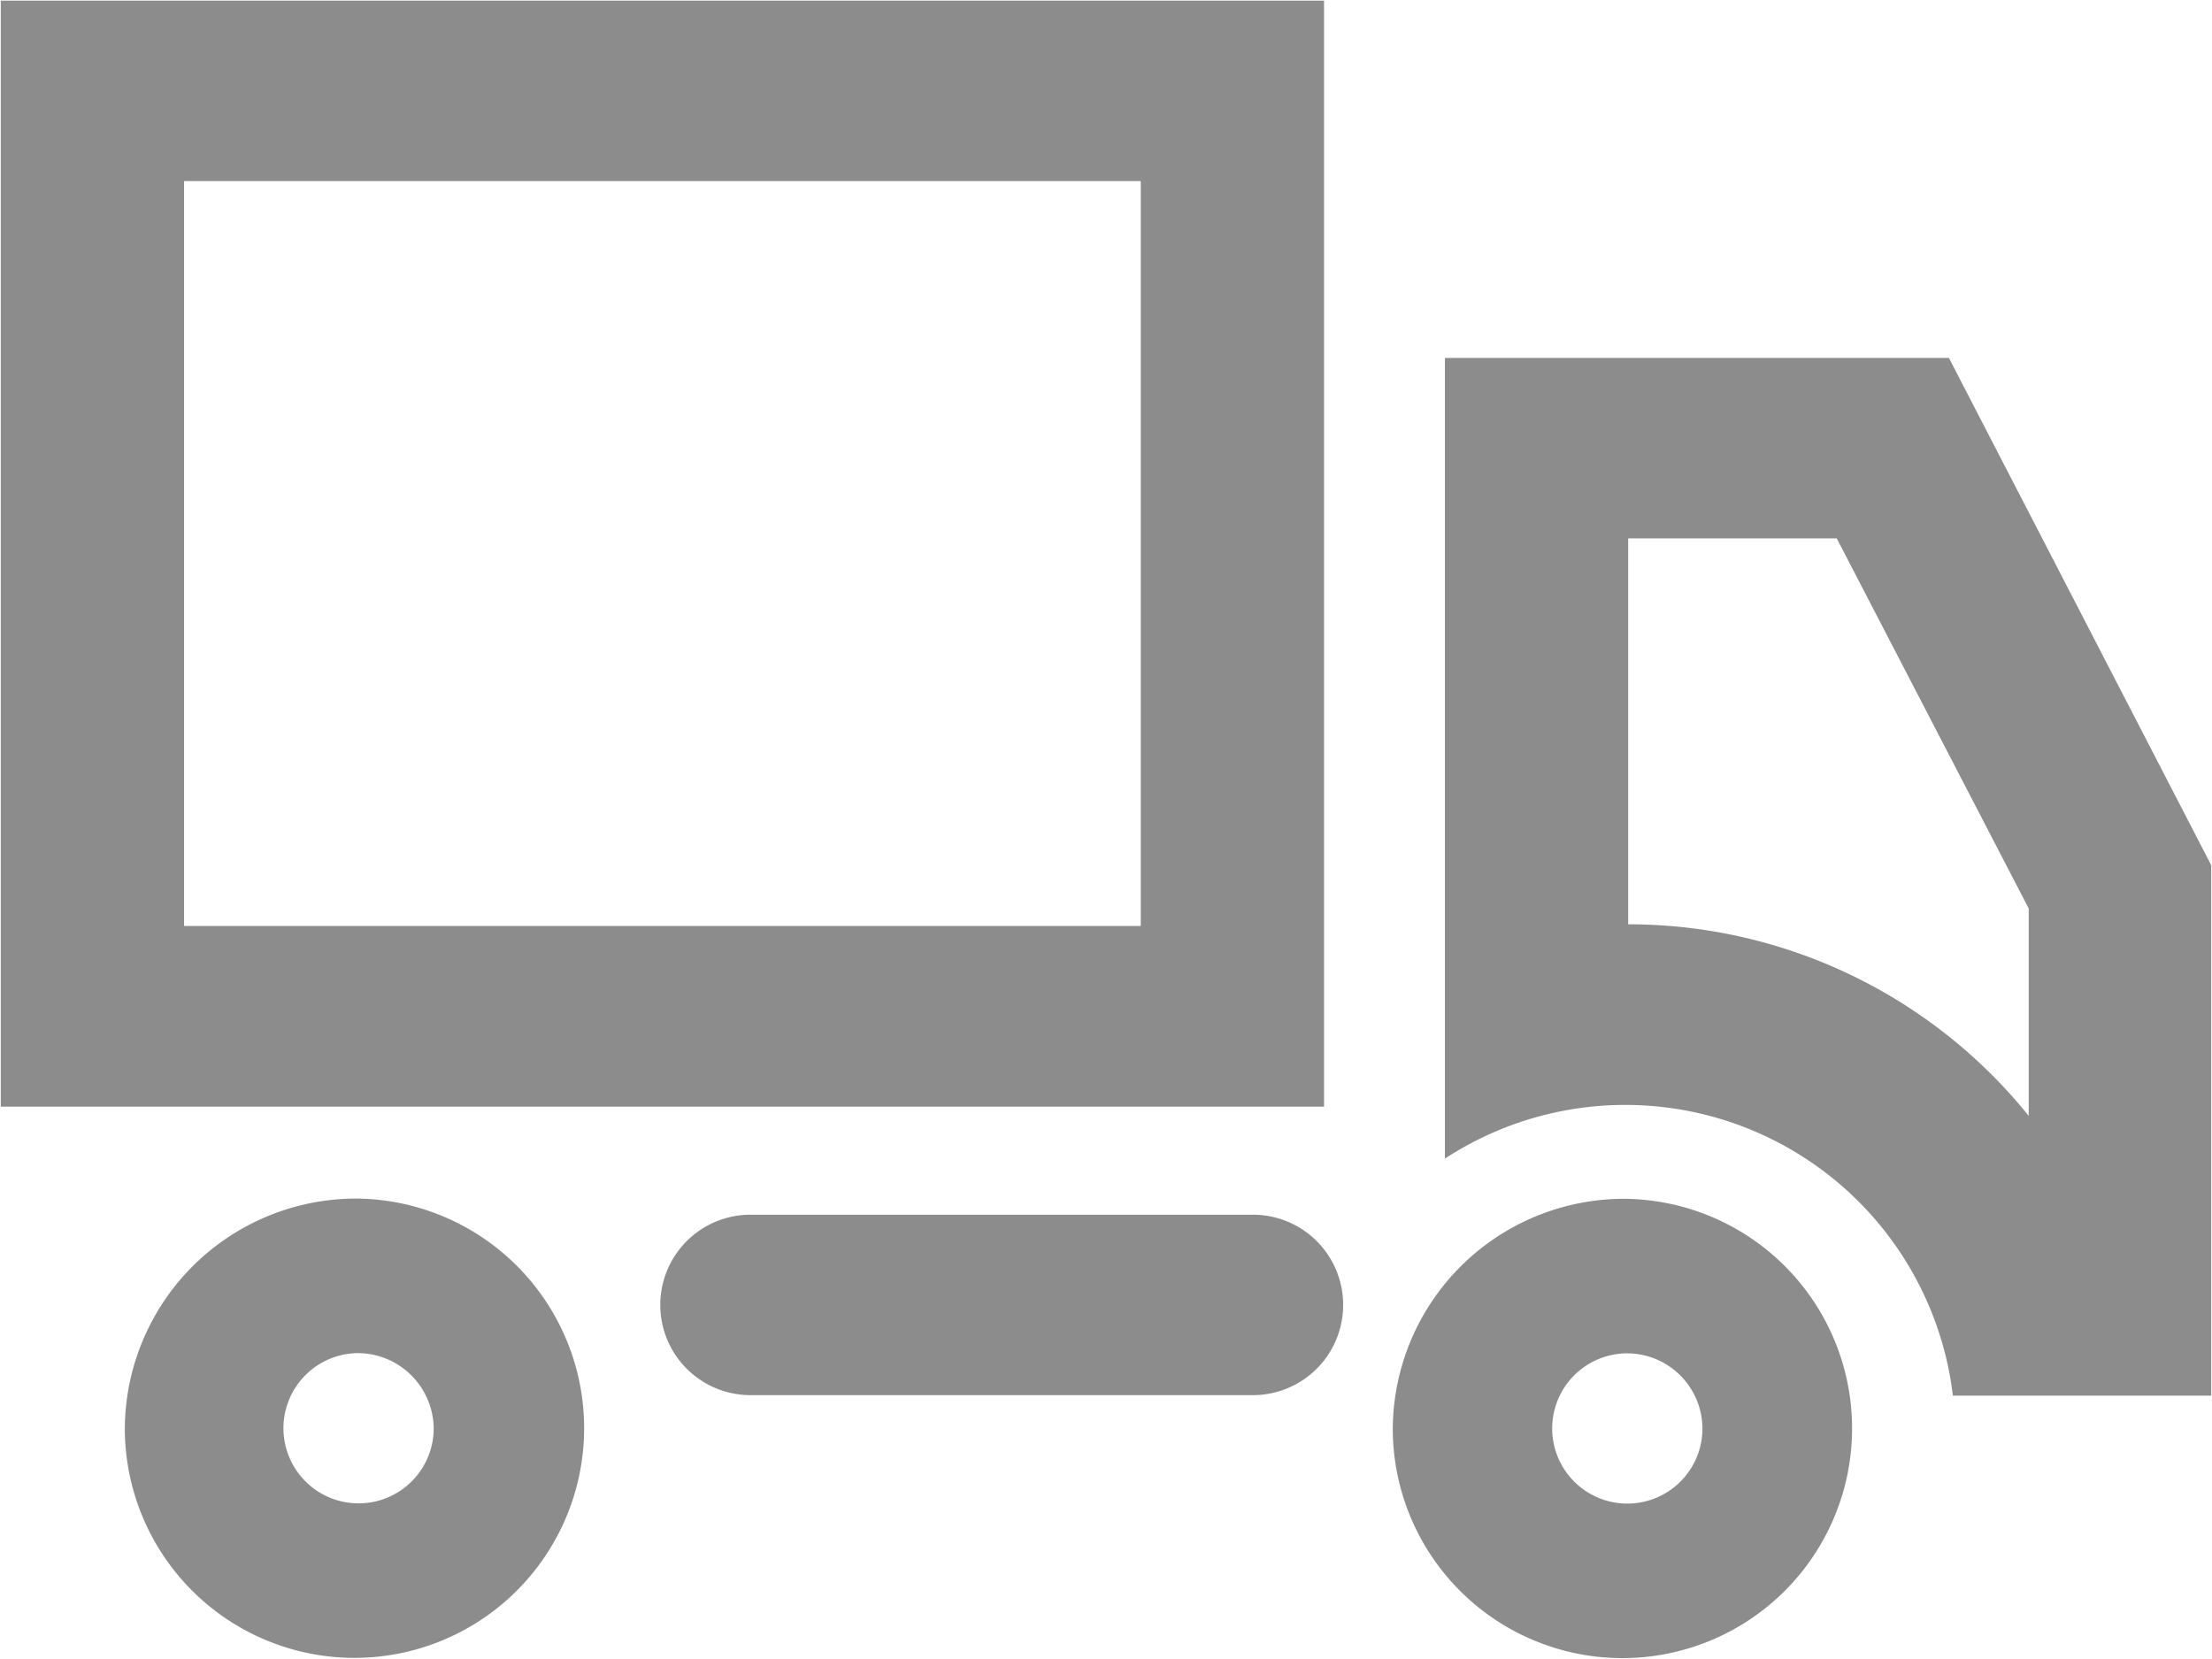 <svg xmlns="http://www.w3.org/2000/svg" width="28" height="21" viewBox="0 0 28 21">
  <defs>
    <style>
      .cls-1 {
        fill: #1a1a1a;
        fill-rule: evenodd;
        opacity: 0.5;
      }
    </style>
  </defs>
  <path id="_3.svg" data-name="3.svg" class="cls-1" d="M1647.33,726.292v9.429h12.11v-9.429h-12.11m-2.32-2.284h16.75v14h-16.75v-14h0Zm9.49,17.652h6.36a1.142,1.142,0,1,0,0-2.284h-6.36a1.142,1.142,0,1,0,0,2.284h0Zm-4.97-.532a0.951,0.951,0,1,0,.96.951,0.964,0.964,0,0,0-.96-0.951m0-1.956a2.907,2.907,0,1,1-2.95,2.907,2.928,2.928,0,0,1,2.95-2.907h0Zm16.08-8.362v4.89a6.507,6.507,0,0,1,5.07,2.425V735.5l-2.43-4.685h-2.64m-2.32-2.284h6.38l3.32,6.421v6.714h-3.27a4.176,4.176,0,0,0-6.43-3V728.526h0Zm2.29,12.6a0.951,0.951,0,1,0,.97.951,0.956,0.956,0,0,0-.97-0.951m0-1.956a2.907,2.907,0,1,1-2.95,2.907,2.928,2.928,0,0,1,2.95-2.907h0Z" transform="translate(-1645 -724)"/>
</svg>

